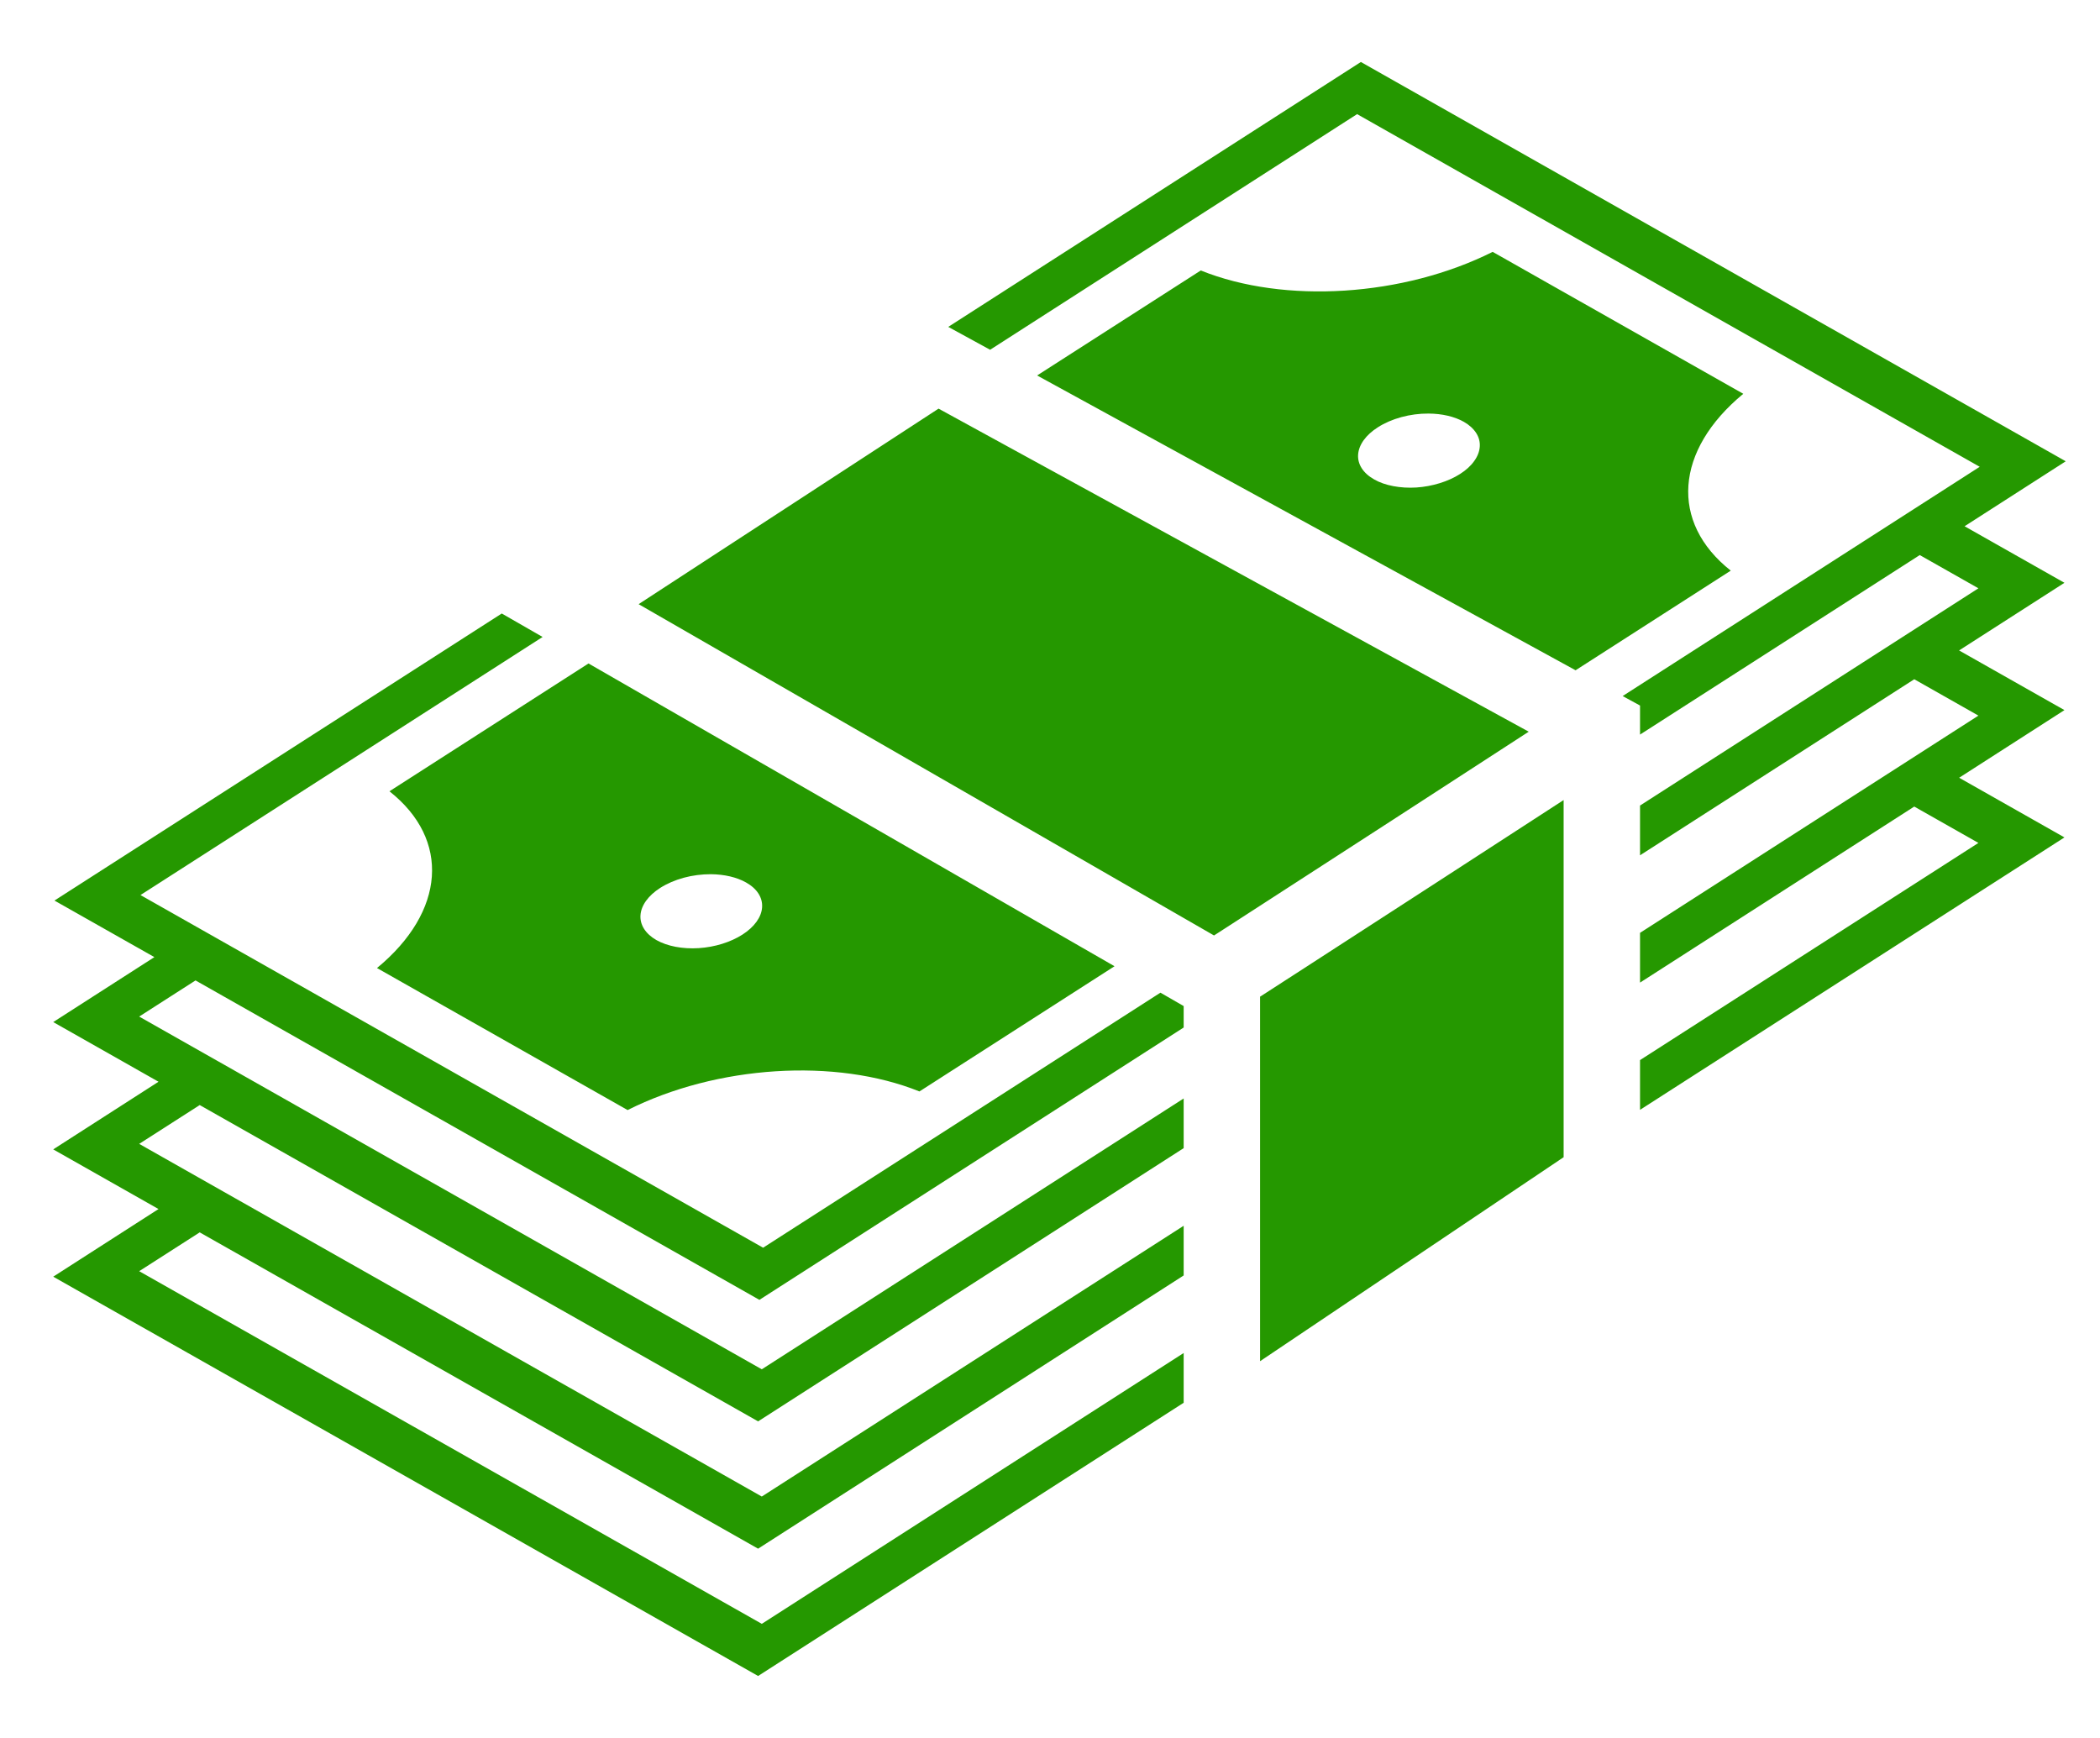 <svg width="29" height="24" viewBox="0 0 29 24" fill="none" xmlns="http://www.w3.org/2000/svg">
<path d="M18.793 0.856L13.095 4.514L13.673 4.83L18.741 1.576L27.339 6.446L22.408 9.612L22.648 9.743V10.144L26.511 7.665L27.321 8.124L22.648 11.124V11.811L26.435 9.38L27.321 9.882L22.648 12.882V13.569L26.435 11.138L27.321 11.64L22.648 14.639V15.326L28.509 11.564L27.055 10.74L28.509 9.806L27.054 8.982L28.509 8.048L27.13 7.267L28.527 6.37L18.793 0.856ZM20.613 3.478C19.38 4.096 17.738 4.201 16.582 3.735L14.322 5.185L21.758 9.256L23.901 7.88C23.057 7.214 23.128 6.219 24.074 5.438L20.613 3.478ZM12.961 5.643L8.819 8.343L16.765 12.918L16.843 12.868C16.99 12.774 17.196 12.64 17.443 12.48C17.937 12.161 18.59 11.739 19.241 11.317C20.178 10.709 20.661 10.396 21.111 10.104L12.961 5.643ZM19.727 5.711H19.727C19.914 5.712 20.086 5.752 20.215 5.825C20.289 5.867 20.347 5.92 20.385 5.979C20.423 6.038 20.44 6.102 20.435 6.169C20.43 6.236 20.404 6.304 20.357 6.368C20.311 6.433 20.245 6.493 20.163 6.545C20.082 6.597 19.987 6.64 19.883 6.672C19.779 6.704 19.669 6.725 19.559 6.732C19.449 6.739 19.34 6.732 19.24 6.713C19.14 6.694 19.05 6.663 18.976 6.62C18.825 6.535 18.745 6.411 18.755 6.276C18.765 6.141 18.862 6.006 19.027 5.901C19.12 5.841 19.231 5.793 19.352 5.76C19.474 5.727 19.602 5.71 19.727 5.711ZM6.929 8.472L0.752 12.436L2.132 13.217L0.735 14.114L2.189 14.938L0.735 15.872L2.189 16.696L0.735 17.63L10.469 23.144L16.346 19.371V18.684L10.52 22.424L1.922 17.554L2.758 17.018L10.469 21.386L16.346 17.613V16.927L10.52 20.666L1.922 15.796L2.758 15.26L10.469 19.628L16.346 15.855V15.169L10.52 18.909L1.922 14.038L2.7 13.539L10.487 17.95L16.346 14.189V13.893L16.025 13.708L10.538 17.23L1.94 12.36L7.493 8.796L6.929 8.472L6.929 8.472ZM8.127 9.162L5.378 10.927C6.223 11.593 6.152 12.588 5.206 13.368L8.667 15.329C9.899 14.71 11.541 14.606 12.697 15.072L15.391 13.343L8.127 9.162L8.127 9.162ZM21.593 11.048C21.122 11.354 20.706 11.624 19.814 12.202C19.215 12.59 18.616 12.978 18.016 13.366C17.769 13.526 17.561 13.66 17.414 13.755C17.408 13.758 17.406 13.759 17.401 13.763V18.797L21.593 15.98L21.593 11.048ZM9.816 12.072C10.004 12.074 10.176 12.114 10.304 12.187C10.455 12.272 10.534 12.396 10.524 12.531C10.515 12.665 10.417 12.801 10.253 12.906C10.089 13.011 9.871 13.079 9.649 13.093C9.426 13.107 9.216 13.067 9.065 12.982C8.915 12.896 8.835 12.772 8.845 12.637C8.854 12.503 8.952 12.367 9.116 12.262C9.21 12.202 9.321 12.154 9.442 12.121C9.563 12.088 9.691 12.072 9.816 12.072V12.072Z" fill="#259800"/>
</svg>
